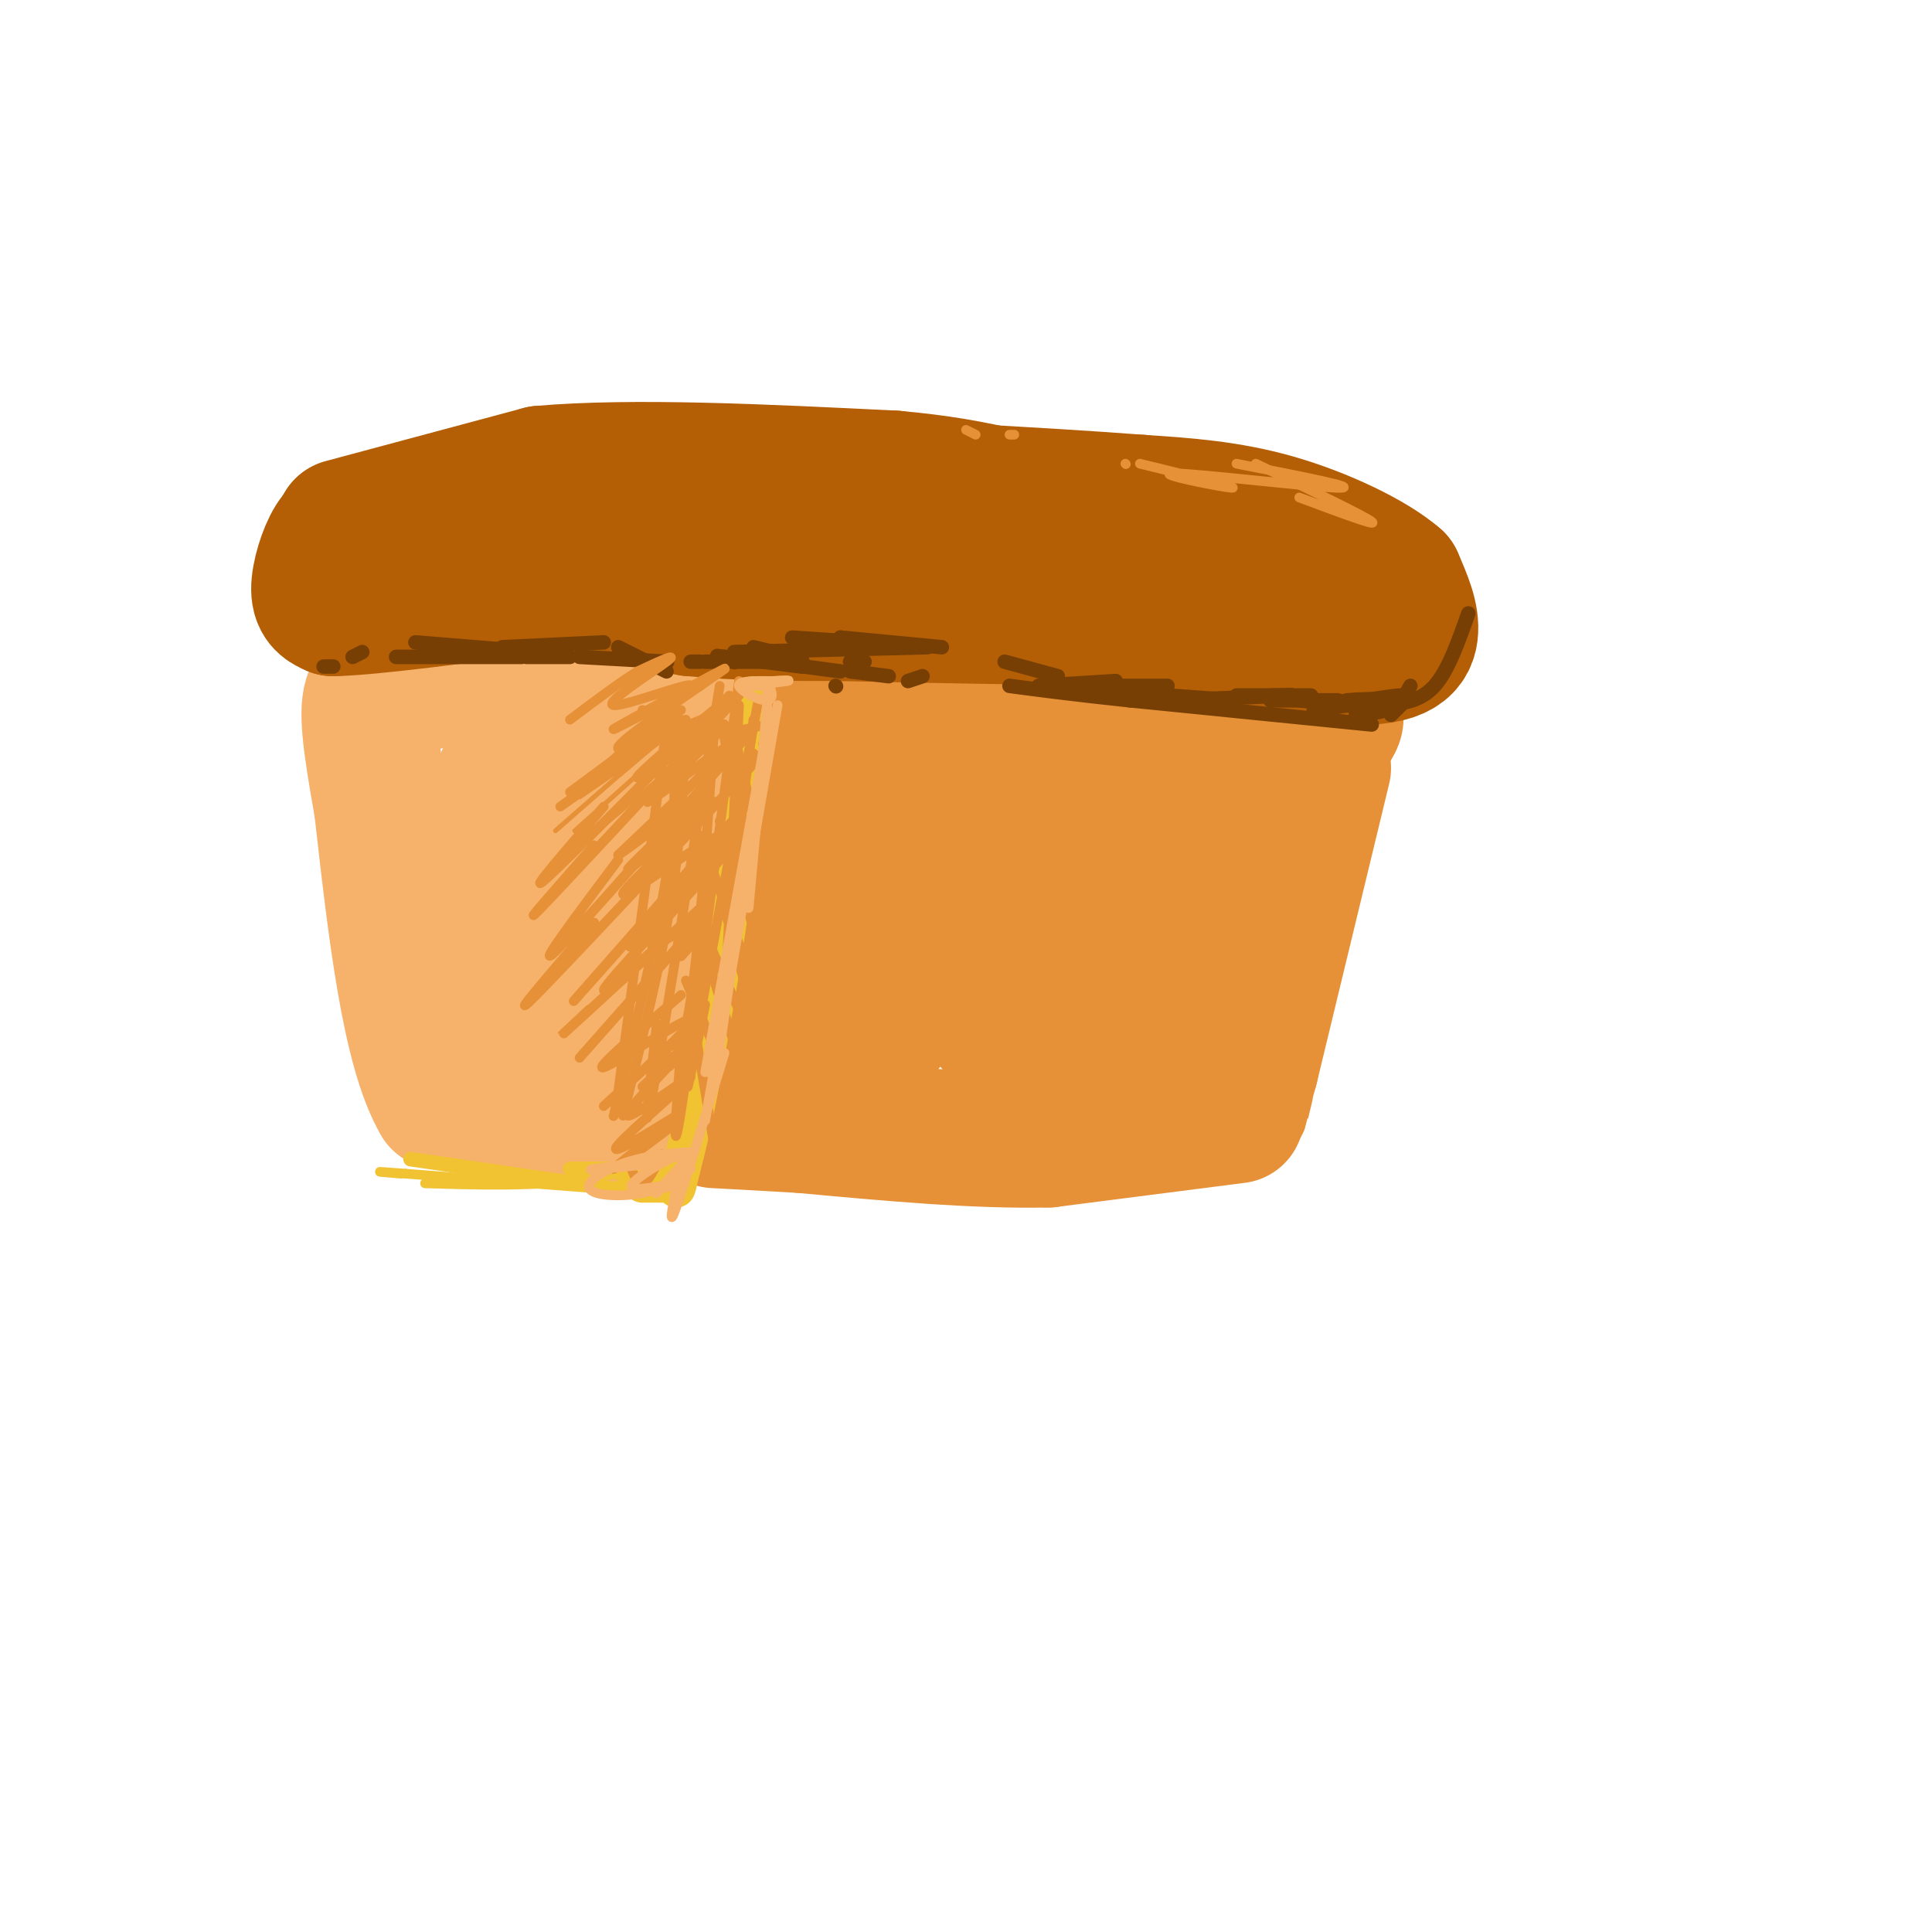 <svg viewBox='0 0 400 400' version='1.1' xmlns='http://www.w3.org/2000/svg' xmlns:xlink='http://www.w3.org/1999/xlink'><g fill='none' stroke='rgb(230,145,56)' stroke-width='28' stroke-linecap='round' stroke-linejoin='round'><path d='M274,159c0.000,0.000 -15.000,62.000 -15,62'/><path d='M259,221c-2.667,11.000 -1.833,7.500 -1,4'/><path d='M256,231c0.000,0.000 -39.000,5.000 -39,5'/><path d='M217,236c-15.000,0.333 -33.000,-1.333 -51,-3'/><path d='M166,233c-11.500,-0.667 -14.750,-0.833 -18,-1'/><path d='M148,231c0.000,0.000 0.100,0.100 0.1,0.1'/><path d='M148,230c0.000,0.000 2.000,-29.000 2,-29'/><path d='M150,201c1.667,-12.833 4.833,-30.417 8,-48'/><path d='M158,153c9.000,-9.333 27.500,-8.667 46,-8'/><path d='M204,145c18.833,-1.000 42.917,0.500 67,2'/><path d='M271,147c10.707,0.848 3.973,1.970 -3,15c-6.973,13.030 -14.185,37.970 -16,34c-1.815,-3.970 1.767,-36.848 1,-41c-0.767,-4.152 -5.884,20.424 -11,45'/><path d='M242,200c-2.698,12.757 -3.944,22.148 -4,21c-0.056,-1.148 1.076,-12.835 1,-30c-0.076,-17.165 -1.361,-39.807 -4,-28c-2.639,11.807 -6.634,58.063 -10,58c-3.366,-0.063 -6.105,-46.447 -9,-59c-2.895,-12.553 -5.948,8.723 -9,30'/><path d='M207,192c-1.503,10.913 -0.760,23.197 -2,19c-1.240,-4.197 -4.462,-24.873 -7,-39c-2.538,-14.127 -4.392,-21.704 -7,-8c-2.608,13.704 -5.971,48.690 -8,49c-2.029,0.310 -2.722,-34.054 -4,-41c-1.278,-6.946 -3.139,13.527 -5,34'/><path d='M174,206c-0.111,-5.200 2.111,-35.200 2,-38c-0.111,-2.800 -2.556,21.600 -5,46'/><path d='M173,203c0.000,0.000 0.100,0.100 0.1,0.1'/></g>
<g fill='none' stroke='rgb(246,178,107)' stroke-width='28' stroke-linecap='round' stroke-linejoin='round'><path d='M141,149c0.000,0.000 -10.000,73.000 -10,73'/><path d='M131,222c-1.200,13.578 0.800,11.022 -1,10c-1.800,-1.022 -7.400,-0.511 -13,0'/><path d='M117,232c-6.500,-0.667 -16.250,-2.333 -26,-4'/><path d='M91,228c-6.333,-10.833 -9.167,-35.917 -12,-61'/><path d='M79,167c-2.622,-14.511 -3.178,-20.289 -2,-23c1.178,-2.711 4.089,-2.356 7,-2'/><path d='M84,142c8.733,-1.511 27.067,-4.289 38,-4c10.933,0.289 14.467,3.644 18,7'/><path d='M140,145c3.022,2.778 1.578,6.222 0,9c-1.578,2.778 -3.289,4.889 -5,7'/><path d='M122,152c-3.604,-0.303 -7.209,-0.606 -10,0c-2.791,0.606 -4.770,2.122 -6,6c-1.230,3.878 -1.711,10.119 -1,15c0.711,4.881 2.614,8.401 4,11c1.386,2.599 2.255,4.277 3,0c0.745,-4.277 1.366,-14.509 1,-21c-0.366,-6.491 -1.718,-9.240 -4,-8c-2.282,1.240 -5.493,6.470 -7,12c-1.507,5.530 -1.311,11.358 0,18c1.311,6.642 3.738,14.096 6,18c2.262,3.904 4.361,4.258 6,3c1.639,-1.258 2.820,-4.129 4,-7'/><path d='M118,199c1.120,-3.558 1.919,-8.955 0,-12c-1.919,-3.045 -6.557,-3.740 -9,-4c-2.443,-0.260 -2.692,-0.086 -4,2c-1.308,2.086 -3.675,6.085 -4,11c-0.325,4.915 1.391,10.745 3,14c1.609,3.255 3.112,3.934 5,2c1.888,-1.934 4.162,-6.482 4,-11c-0.162,-4.518 -2.761,-9.005 -5,-11c-2.239,-1.995 -4.120,-1.497 -6,-1'/></g>
<g fill='none' stroke='rgb(180,95,6)' stroke-width='28' stroke-linecap='round' stroke-linejoin='round'><path d='M74,109c-1.711,0.244 -3.422,0.489 -5,3c-1.578,2.511 -3.022,7.289 -3,10c0.022,2.711 1.511,3.356 3,4'/><path d='M69,126c7.833,-0.167 25.917,-2.583 44,-5'/><path d='M113,121c12.333,0.000 21.167,2.500 30,5'/><path d='M143,126c10.167,1.000 20.583,1.000 31,1'/><path d='M174,127c14.167,0.333 34.083,0.667 54,1'/><path d='M228,128c17.333,1.500 33.667,4.750 50,8'/><path d='M278,136c11.022,0.622 13.578,-1.822 14,-5c0.422,-3.178 -1.289,-7.089 -3,-11'/><path d='M289,120c-4.778,-4.200 -15.222,-9.200 -25,-12c-9.778,-2.800 -18.889,-3.400 -28,-4'/><path d='M236,104c-19.333,-1.500 -53.667,-3.250 -88,-5'/><path d='M148,99c-21.911,-0.422 -32.689,1.022 -42,3c-9.311,1.978 -17.156,4.489 -25,7'/><path d='M81,109c-5.333,1.833 -6.167,2.917 -7,4'/><path d='M71,109c0.000,0.000 41.000,-11.000 41,-11'/><path d='M112,98c19.000,-1.667 46.000,-0.333 73,1'/><path d='M185,99c18.833,1.667 29.417,5.333 40,9'/></g>
<g fill='none' stroke='rgb(241,194,50)' stroke-width='8' stroke-linecap='round' stroke-linejoin='round'><path d='M156,144c0.000,0.000 -5.000,44.000 -5,44'/><path d='M151,188c-1.833,13.333 -3.917,24.667 -6,36'/><path d='M145,224c-1.667,9.000 -2.833,13.500 -4,18'/><path d='M141,242c-0.833,3.667 -0.917,3.833 -1,4'/><path d='M137,245c0.000,0.000 -4.000,0.000 -4,0'/></g>
<g fill='none' stroke='rgb(241,194,50)' stroke-width='2' stroke-linecap='round' stroke-linejoin='round'><path d='M136,242c0.000,0.000 -23.000,3.000 -23,3'/><path d='M113,245c-8.000,0.500 -16.500,0.250 -25,0'/><path d='M136,247c0.000,0.000 -52.000,-4.000 -52,-4'/><path d='M84,243c-8.833,-0.667 -4.917,-0.333 -1,0'/></g>
<g fill='none' stroke='rgb(241,194,50)' stroke-width='3' stroke-linecap='round' stroke-linejoin='round'><path d='M85,240c0.000,0.000 48.000,7.000 48,7'/><path d='M138,247c0.000,0.000 -9.000,-2.000 -9,-2'/><path d='M118,242c0.000,0.000 14.000,0.000 14,0'/></g>
<g fill='none' stroke='rgb(120,63,4)' stroke-width='3' stroke-linecap='round' stroke-linejoin='round'><path d='M166,138c0.000,0.000 -16.000,-2.000 -16,-2'/><path d='M150,136c-2.667,-0.333 -1.333,-0.167 0,0'/><path d='M184,140c0.000,0.000 -8.000,-1.000 -8,-1'/><path d='M174,139c0.000,0.000 -15.000,-2.000 -15,-2'/><path d='M159,137c0.000,0.000 -6.000,0.000 -6,0'/><path d='M152,137c0.000,0.000 0.100,0.100 0.1,0.1'/><path d='M151,137c0.000,0.000 -5.000,0.000 -5,0'/><path d='M145,137c0.000,0.000 -2.000,0.000 -2,0'/><path d='M138,137c0.000,0.000 0.100,0.100 0.1,0.1'/><path d='M138,137c0.000,0.000 -18.000,-1.000 -18,-1'/><path d='M118,136c0.000,0.000 -9.000,0.000 -9,0'/><path d='M108,136c0.000,0.000 -26.000,0.000 -26,0'/><path d='M69,138c0.000,0.000 -2.000,0.000 -2,0'/><path d='M284,150c0.000,0.000 -50.000,-5.000 -50,-5'/><path d='M234,145c-12.500,-1.333 -18.750,-2.167 -25,-3'/><path d='M191,140c0.000,0.000 -3.000,1.000 -3,1'/><path d='M173,142c0.000,0.000 0.100,0.100 0.1,0.1'/><path d='M304,127c-2.083,5.917 -4.167,11.833 -7,15c-2.833,3.167 -6.417,3.583 -10,4'/><path d='M292,144c0.000,0.000 -4.000,4.000 -4,4'/><path d='M292,142c-1.045,2.005 -2.089,4.010 -5,5c-2.911,0.990 -7.687,0.967 -6,0c1.687,-0.967 9.839,-2.876 9,-3c-0.839,-0.124 -10.668,1.536 -14,2c-3.332,0.464 -0.166,-0.268 3,-1'/><path d='M279,145c2.378,-0.244 6.822,-0.356 6,0c-0.822,0.356 -6.911,1.178 -13,2'/><path d='M279,146c0.000,0.000 -10.000,-1.000 -10,-1'/><path d='M277,145c0.000,0.000 -14.000,0.000 -14,0'/><path d='M266,144c3.333,0.000 6.667,0.000 5,0c-1.667,0.000 -8.333,0.000 -15,0'/><path d='M263,144c3.167,-0.083 6.333,-0.167 3,0c-3.333,0.167 -13.167,0.583 -23,1'/><path d='M246,145c6.083,0.167 12.167,0.333 9,0c-3.167,-0.333 -15.583,-1.167 -28,-2'/><path d='M235,142c4.250,0.000 8.500,0.000 6,0c-2.500,0.000 -11.750,0.000 -21,0'/><path d='M231,141c0.000,0.000 -16.000,1.000 -16,1'/><path d='M219,140c0.000,0.000 -11.000,-3.000 -11,-3'/><path d='M195,134c0.000,0.000 -21.000,-2.000 -21,-2'/><path d='M174,132c3.833,0.500 7.667,1.000 6,1c-1.667,0.000 -8.833,-0.500 -16,-1'/><path d='M176,137c0.000,0.000 3.000,0.000 3,0'/><path d='M192,134c0.000,0.000 -40.000,1.000 -40,1'/><path d='M156,134c5.583,1.333 11.167,2.667 10,3c-1.167,0.333 -9.083,-0.333 -17,-1'/><path d='M138,139c0.000,0.000 -10.000,-5.000 -10,-5'/><path d='M125,133c0.000,0.000 -21.000,1.000 -21,1'/><path d='M108,134c3.833,0.583 7.667,1.167 4,1c-3.667,-0.167 -14.833,-1.083 -26,-2'/><path d='M75,135c0.000,0.000 -2.000,1.000 -2,1'/></g>
<g fill='none' stroke='rgb(230,145,56)' stroke-width='1' stroke-linecap='round' stroke-linejoin='round'><path d='M171,150c0.000,0.000 -8.000,61.000 -8,61'/></g>
<g fill='none' stroke='rgb(230,145,56)' stroke-width='2' stroke-linecap='round' stroke-linejoin='round'><path d='M153,146c0.000,0.000 -3.000,64.000 -3,64'/><path d='M157,145c-6.083,32.750 -12.167,65.500 -14,76c-1.833,10.500 0.583,-1.250 3,-13'/><path d='M153,141c-5.000,38.167 -10.000,76.333 -12,89c-2.000,12.667 -1.000,-0.167 0,-13'/><path d='M148,149c-1.556,22.867 -3.111,45.733 -5,58c-1.889,12.267 -4.111,13.933 -5,14c-0.889,0.067 -0.444,-1.467 0,-3'/><path d='M149,142c-5.917,36.667 -11.833,73.333 -14,85c-2.167,11.667 -0.583,-1.667 1,-15'/><path d='M142,149c-0.417,11.667 -0.833,23.333 -3,37c-2.167,13.667 -6.083,29.333 -10,45'/><path d='M139,147c0.711,9.178 1.422,18.356 -1,34c-2.422,15.644 -7.978,37.756 -10,46c-2.022,8.244 -0.511,2.622 1,-3'/><path d='M139,143c0.000,0.000 -11.000,83.000 -11,83'/><path d='M151,144c-16.833,17.083 -33.667,34.167 -38,38c-4.333,3.833 3.833,-5.583 12,-15'/><path d='M153,144c-18.000,19.417 -36.000,38.833 -41,44c-5.000,5.167 3.000,-3.917 11,-13'/><path d='M155,152c-17.750,20.333 -35.500,40.667 -40,45c-4.500,4.333 4.250,-7.333 13,-19'/><path d='M154,160c7.044,-7.444 14.089,-14.889 4,-4c-10.089,10.889 -37.311,40.111 -46,49c-8.689,8.889 1.156,-2.556 11,-14'/><path d='M156,165c-17.417,19.750 -34.833,39.500 -37,42c-2.167,2.500 10.917,-12.250 24,-27'/><path d='M146,178c5.330,-4.295 10.660,-8.590 4,-1c-6.660,7.590 -25.311,27.065 -25,28c0.311,0.935 19.584,-16.671 20,-17c0.416,-0.329 -18.024,16.620 -25,23c-6.976,6.380 -2.488,2.190 2,-2'/><path d='M143,193c0.000,0.000 -23.000,26.000 -23,26'/><path d='M141,206c-9.156,7.844 -18.311,15.689 -16,15c2.311,-0.689 16.089,-9.911 18,-10c1.911,-0.089 -8.044,8.956 -18,18'/><path d='M138,217c2.417,-1.167 4.833,-2.333 4,-1c-0.833,1.333 -4.917,5.167 -9,9'/><path d='M135,223c4.314,-3.949 8.628,-7.898 6,-5c-2.628,2.898 -12.199,12.643 -11,13c1.199,0.357 13.169,-8.673 13,-8c-0.169,0.673 -12.477,11.049 -15,14c-2.523,2.951 4.738,-1.525 12,-6'/><path d='M140,231c-1.833,2.107 -12.417,10.375 -13,11c-0.583,0.625 8.833,-6.393 11,-8c2.167,-1.607 -2.917,2.196 -8,6'/><path d='M137,239c-1.417,2.917 -2.833,5.833 -4,6c-1.167,0.167 -2.083,-2.417 -3,-5'/><path d='M131,240c0.000,0.000 0.100,0.100 0.1,0.1'/><path d='M150,147c-10.583,4.417 -21.167,8.833 -22,8c-0.833,-0.833 8.083,-6.917 17,-13'/><path d='M145,142c4.640,-3.306 7.742,-5.072 2,-2c-5.742,3.072 -20.326,10.981 -20,11c0.326,0.019 15.562,-7.850 16,-9c0.438,-1.150 -13.920,4.421 -16,4c-2.080,-0.421 8.120,-6.835 11,-9c2.880,-2.165 -1.560,-0.083 -6,2'/><path d='M132,139c-3.333,2.000 -8.667,6.000 -14,10'/><path d='M133,147c0.000,0.000 0.100,0.100 0.1,0.1'/><path d='M136,149c0.000,0.000 -13.000,12.000 -13,12'/></g>
<g fill='none' stroke='rgb(230,145,56)' stroke-width='1' stroke-linecap='round' stroke-linejoin='round'><path d='M136,154c0.000,0.000 -16.000,11.000 -16,11'/><path d='M139,151c0.000,0.000 -24.000,21.000 -24,21'/><path d='M138,155c0.000,0.000 -19.000,17.000 -19,17'/><path d='M138,160c0.000,0.000 -12.000,10.000 -12,10'/></g>
<g fill='none' stroke='rgb(230,145,56)' stroke-width='2' stroke-linecap='round' stroke-linejoin='round'><path d='M140,150c0.000,0.000 -24.000,17.000 -24,17'/><path d='M141,147c0.000,0.000 -23.000,17.000 -23,17'/><path d='M141,149c0.000,0.000 -13.000,11.000 -13,11'/><path d='M146,149c3.913,-3.463 7.826,-6.926 3,-3c-4.826,3.926 -18.390,15.243 -17,15c1.390,-0.243 17.733,-12.044 18,-11c0.267,1.044 -15.544,14.935 -16,16c-0.456,1.065 14.441,-10.696 16,-11c1.559,-0.304 -10.221,10.848 -22,22'/><path d='M128,177c2.334,-1.128 19.169,-14.948 19,-14c-0.169,0.948 -17.341,16.666 -17,17c0.341,0.334 18.194,-14.715 18,-14c-0.194,0.715 -18.437,17.192 -19,19c-0.563,1.808 16.553,-11.055 20,-12c3.447,-0.945 -6.777,10.027 -17,21'/><path d='M132,194c-2.833,3.500 -1.417,1.750 0,0'/><path d='M135,196c5.000,-2.667 10.000,-5.333 11,-5c1.000,0.333 -2.000,3.667 -5,7'/><path d='M153,159c0.000,0.000 -1.000,16.000 -1,16'/><path d='M156,149c0.000,0.000 -5.000,39.000 -5,39'/><path d='M152,152c0.000,0.000 7.000,31.000 7,31'/><path d='M151,151c0.000,0.000 7.000,24.000 7,24'/><path d='M150,153c0.000,0.000 9.000,39.000 9,39'/><path d='M149,170c4.333,13.667 8.667,27.333 10,32c1.333,4.667 -0.333,0.333 -2,-4'/><path d='M145,173c5.417,15.250 10.833,30.500 13,36c2.167,5.500 1.083,1.250 0,-3'/><path d='M150,188c4.030,14.857 8.060,29.714 6,27c-2.060,-2.714 -10.208,-23.000 -11,-23c-0.792,-0.000 5.774,20.286 8,27c2.226,6.714 0.113,-0.143 -2,-7'/><path d='M142,203c5.000,11.750 10.000,23.500 11,26c1.000,2.500 -2.000,-4.250 -5,-11'/><path d='M144,214c0.000,0.000 4.000,24.000 4,24'/><path d='M158,159c0.000,0.000 -2.000,-3.000 -2,-3'/><path d='M158,154c2.167,-1.833 4.333,-3.667 3,-4c-1.333,-0.333 -6.167,0.833 -11,2'/></g>
<g fill='none' stroke='rgb(246,178,107)' stroke-width='2' stroke-linecap='round' stroke-linejoin='round'><path d='M159,144c0.000,0.000 -4.000,44.000 -4,44'/><path d='M159,150c0.000,0.000 -10.000,67.000 -10,67'/><path d='M159,150c0.000,0.000 -13.000,72.000 -13,72'/><path d='M161,146c0.000,0.000 -15.000,86.000 -15,86'/><path d='M144,238c-4.440,4.887 -8.881,9.774 -8,9c0.881,-0.774 7.083,-7.208 6,-8c-1.083,-0.792 -9.452,4.060 -11,6c-1.548,1.940 3.726,0.970 9,0'/><path d='M140,245c0.333,0.333 -3.333,1.167 -7,2'/><path d='M150,218c-4.167,13.667 -8.333,27.333 -10,32c-1.667,4.667 -0.833,0.333 0,-4'/><path d='M143,242c-2.815,2.059 -5.629,4.119 -10,5c-4.371,0.881 -10.298,0.584 -11,-1c-0.702,-1.584 3.822,-4.456 10,-6c6.178,-1.544 14.009,-1.762 11,-1c-3.009,0.762 -16.860,2.503 -20,3c-3.140,0.497 4.430,-0.252 12,-1'/><path d='M135,241c2.800,-0.422 3.800,-0.978 3,-1c-0.800,-0.022 -3.400,0.489 -6,1'/><path d='M159,148c-0.220,-2.958 -0.440,-5.917 0,-6c0.440,-0.083 1.542,2.708 0,3c-1.542,0.292 -5.726,-1.917 -6,-3c-0.274,-1.083 3.363,-1.042 7,-1'/><path d='M160,141c2.156,-0.200 4.044,-0.200 3,0c-1.044,0.200 -5.022,0.600 -9,1'/><path d='M158,142c0.000,0.000 -5.000,0.000 -5,0'/></g>
<g fill='none' stroke='rgb(230,145,56)' stroke-width='2' stroke-linecap='round' stroke-linejoin='round'><path d='M260,96c11.250,5.417 22.500,10.833 24,12c1.500,1.167 -6.750,-1.917 -15,-5'/><path d='M256,96c13.190,2.571 26.381,5.143 21,5c-5.381,-0.143 -29.333,-3.000 -34,-3c-4.667,0.000 9.952,2.857 12,3c2.048,0.143 -8.476,-2.429 -19,-5'/><path d='M233,96c0.000,0.000 0.100,0.100 0.1,0.1'/><path d='M210,90c0.000,0.000 -1.000,0.000 -1,0'/><path d='M200,89c0.000,0.000 2.000,1.000 2,1'/></g>
</svg>